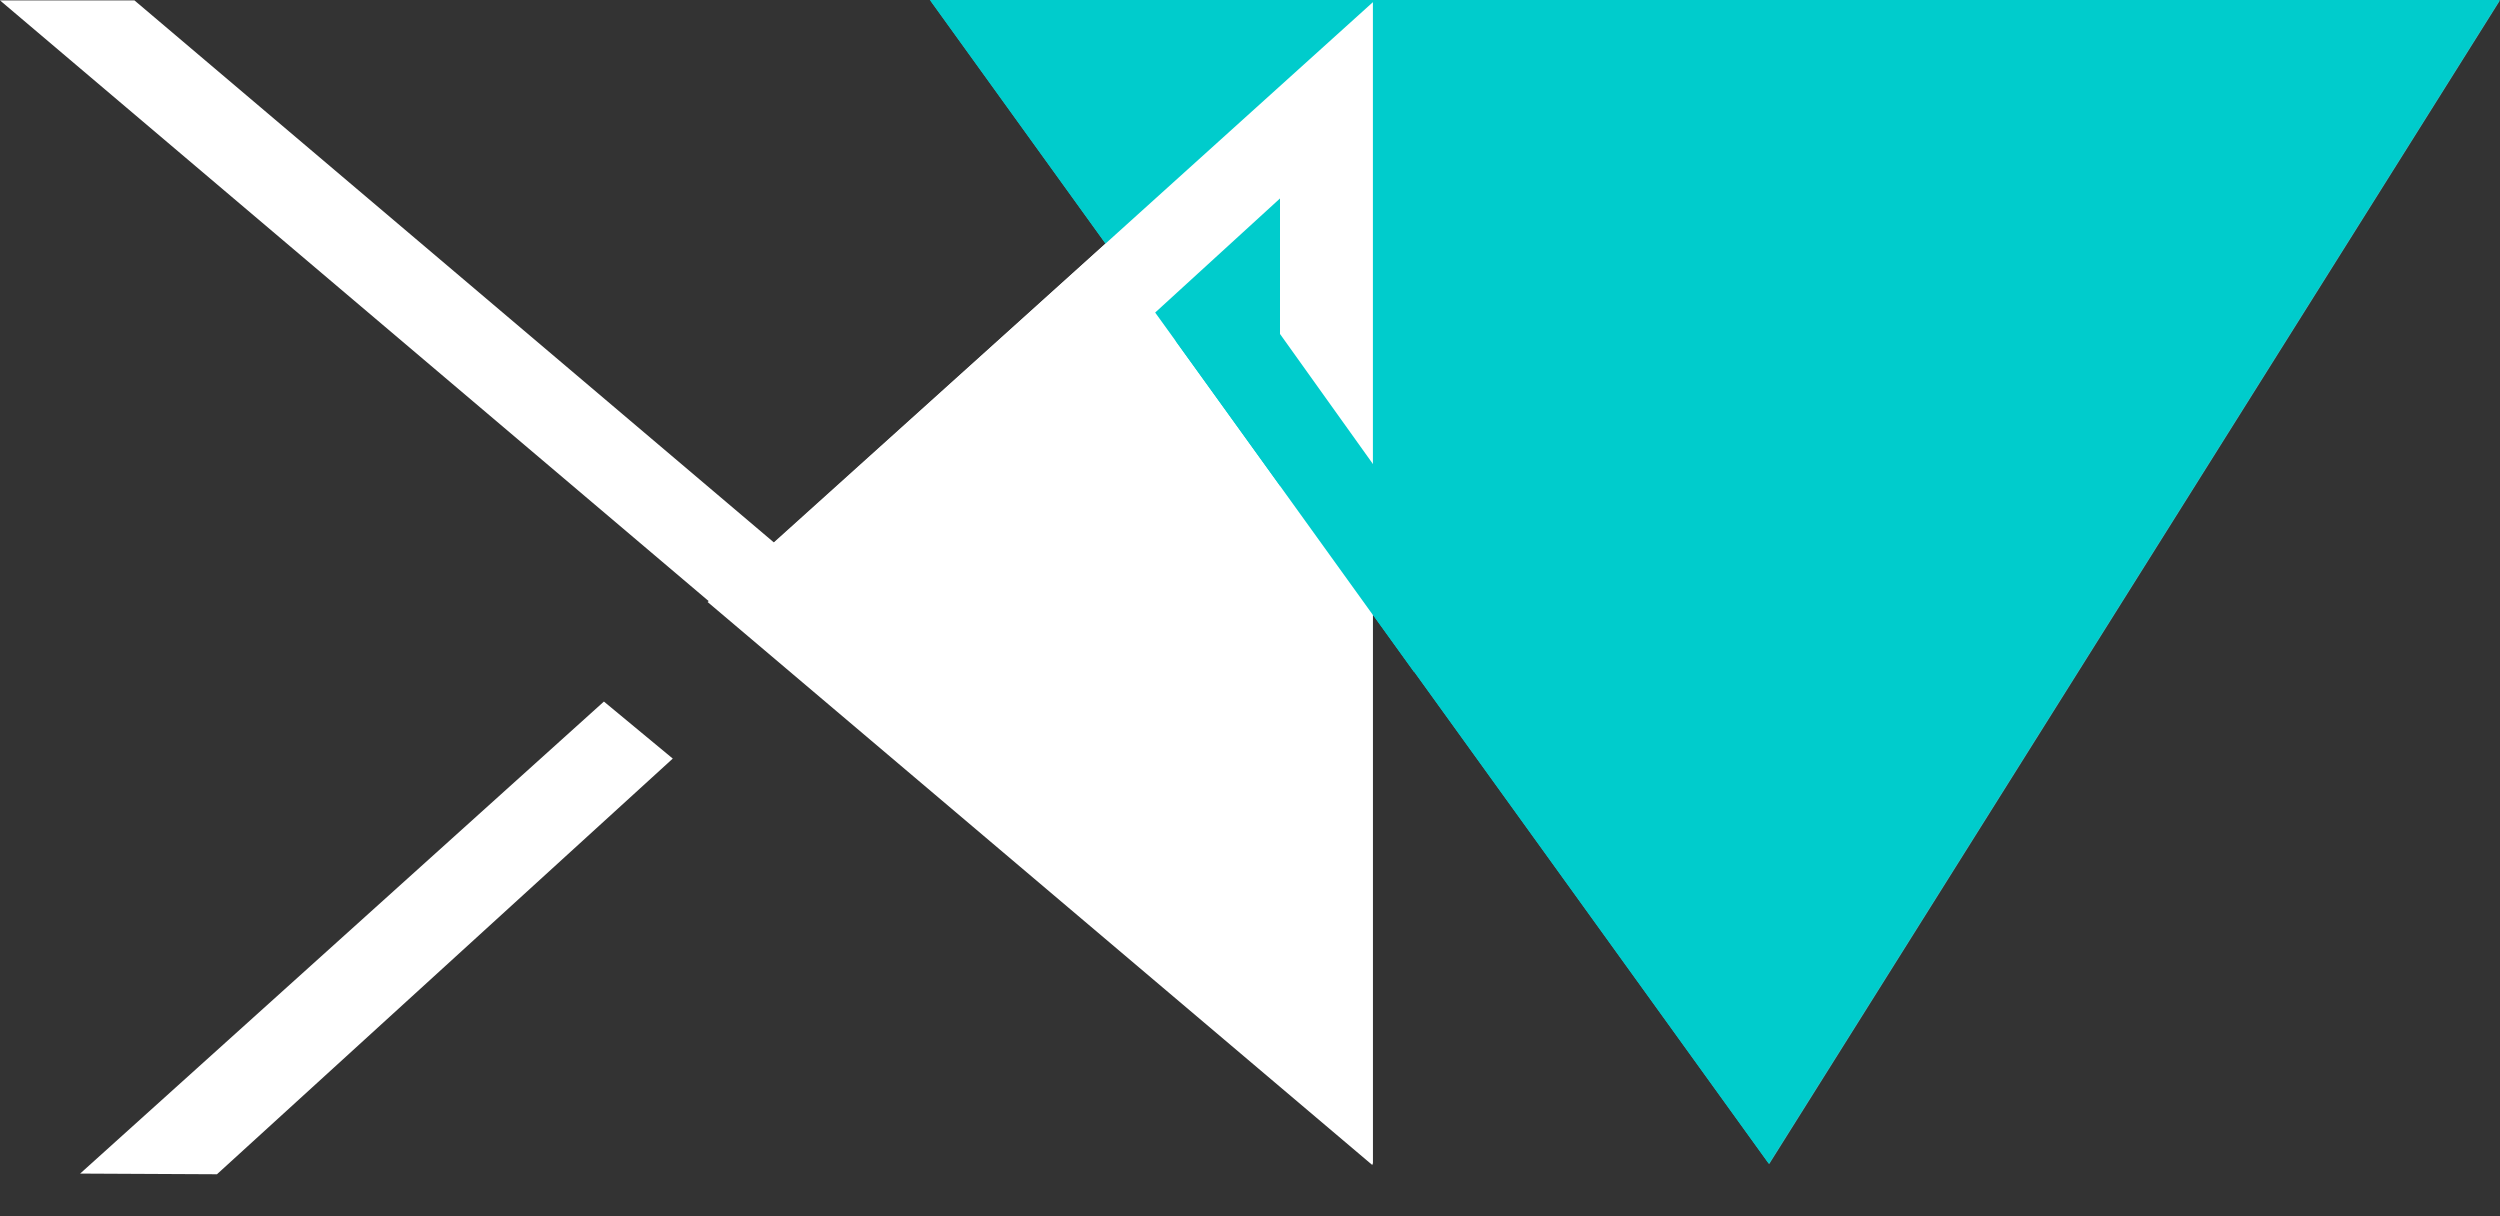 <?xml version="1.0" encoding="UTF-8"?> <svg xmlns="http://www.w3.org/2000/svg" width="37" height="18" viewBox="0 0 37 18" fill="none"><rect x="0" y="0" width="37" height="18" fill="#333333" stroke="none"/><g clip-path="url(#clip0_602_209141)"><path d="M13.768 0.006L26.184 17.229L37 0.006H13.768ZM26.097 14.854L16.29 1.243H34.673L26.097 14.854Z" fill="#39C0C4"></path><path d="M20.312 0.048L10.473 8.91L20.312 17.244V0.048Z" fill="white"></path><path d="M13.762 0L26.177 17.222L36.994 0H13.762Z" fill="#00CCCC"></path><path d="M1.186 17.369L3.211 17.379L9.957 11.227L8.938 10.383L1.186 17.369Z" fill="white"></path><path d="M11.457 8.031L1.99 0.006H0L20.319 17.229V0.032L11.46 8.031H11.457ZM18.944 14.375L12.451 8.872L18.944 2.937V14.375Z" fill="white"></path><path d="M20.822 7.571L18.915 4.902L17.396 5.04L20.931 9.952L20.819 7.574L20.822 7.571Z" fill="#00CCCC"></path></g><defs><clipPath id="clip0_602_209141"><rect width="37" height="17.379" fill="white"></rect></clipPath></defs></svg> 